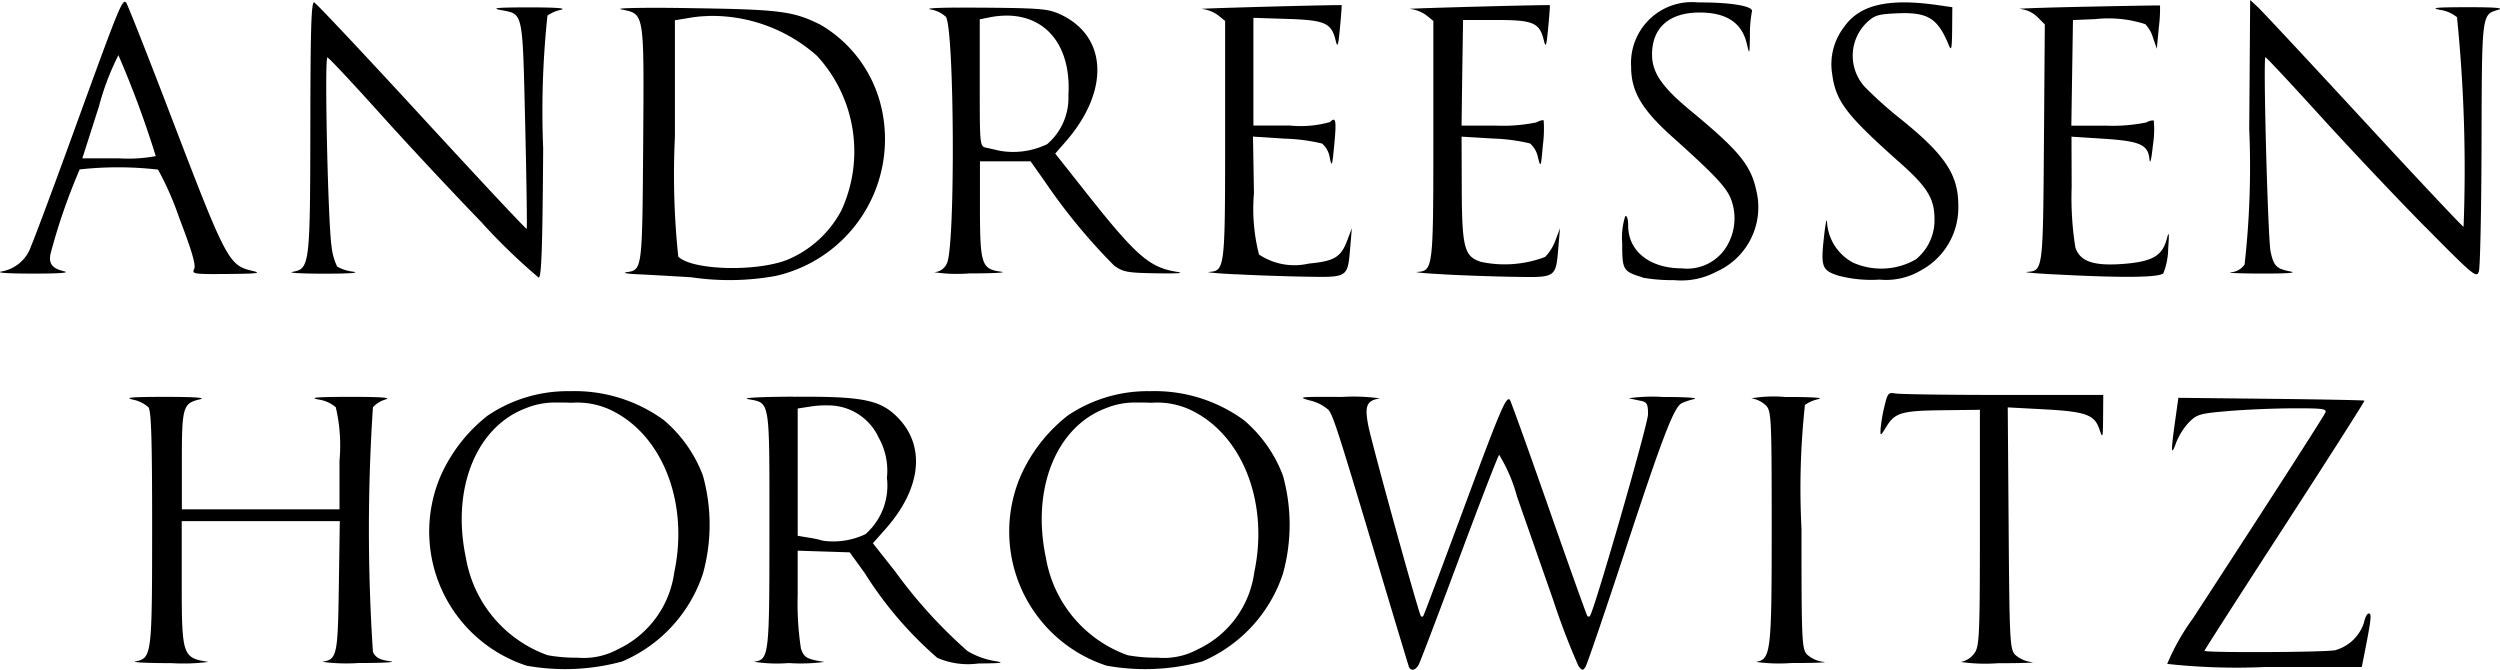 <?xml version="1.0"?>
<svg xmlns="http://www.w3.org/2000/svg" width="102.128" height="27.361" viewBox="0 0 102.128 27.361">
  <g transform="translate(0 0)">
    <path d="M-39.334,102.191c-1.167,0-1.8.02-1.591.065.961.2.936.038.9,5.479-.038,5.195-.035,5.16-.683,5.259-.179.027.029.065.463.084s1.419.075,2.187.122a10.569,10.569,0,0,0,3.436-.053,5.728,5.728,0,0,0,4.325-6.892,5.289,5.289,0,0,0-2.479-3.368c-1.116-.557-1.635-.625-5.221-.68-.5-.008-.944-.014-1.333-.015Zm1.948.334a6.46,6.46,0,0,1,4.461,1.629,5.762,5.762,0,0,1,1,6.307,4.411,4.411,0,0,1-2.221,2.028c-1.285.5-3.89.423-4.446-.133a32.053,32.053,0,0,1-.137-4.9V102.7l.668-.11a5.08,5.08,0,0,1,.676-.061Z" transform="translate(66.3 -101.873)"/>
    <path d="M47.252,129.137c-.814-.247-.843-.3-.843-1.4a2.914,2.914,0,0,1,.122-1.1c.073-.045.122.11.122.388,0,1.037.883,1.739,2.188,1.739A1.887,1.887,0,0,0,50.589,128a2.212,2.212,0,0,0,.32-1.895c-.151-.561-.573-1.027-2.456-2.715-1.246-1.117-1.679-1.854-1.679-2.856a2.486,2.486,0,0,1,2.734-2.633c1.34-.007,2.28.153,2.2.372a5.146,5.146,0,0,0-.082.993c-.012.772-.017.788-.125.33-.2-.864-.831-1.282-1.929-1.282-1.243,0-1.943.617-1.944,1.713,0,.739.4,1.327,1.579,2.3,1.972,1.63,2.457,2.219,2.679,3.253A2.88,2.88,0,0,1,50.26,128.9a3.039,3.039,0,0,1-1.725.346,7,7,0,0,1-1.283-.1Z" transform="translate(19.86 -117.802)"/>
    <path d="M64.532,129.062c-.688-.22-.737-.356-.593-1.635.056-.5.11-.751.119-.555a2.012,2.012,0,0,0,1.062,1.654,2.839,2.839,0,0,0,2.564-.13,2.057,2.057,0,0,0,.764-1.654c0-.822-.292-1.3-1.382-2.27-2.235-1.985-2.651-2.531-2.8-3.667a2.487,2.487,0,0,1,.486-1.9c.623-.9,1.767-1.179,3.725-.913l.7.1-.008.933c-.007.755-.032.875-.132.629-.455-1.119-.86-1.369-2.132-1.311-.775.035-.918.08-1.247.4a1.886,1.886,0,0,0-.043,2.619,16.471,16.471,0,0,0,1.5,1.336c1.772,1.435,2.306,2.243,2.306,3.492a2.915,2.915,0,0,1-1.552,2.667,2.772,2.772,0,0,1-1.662.363A5.3,5.3,0,0,1,64.532,129.062Z" transform="translate(10.578 -117.798)"/>
    <path d="M-61.832,126.91c-1.185-1.222-3.072-3.242-4.192-4.49s-2.082-2.273-2.137-2.278c-.125-.012.022,6.72.168,7.7a2.513,2.513,0,0,0,.23.842,1.674,1.674,0,0,0,.641.207c.32.052-.132.084-1.182.084-.936,0-1.51-.035-1.276-.076.7-.123.714-.284.722-5.995.005-4,.039-5.056.159-5.009.084.033,2.061,2.136,4.395,4.674s4.261,4.6,4.283,4.574-.005-1.938-.06-4.257c-.112-4.708-.068-4.5-1-4.682-.413-.081-.14-.106,1.161-.107,1.093,0,1.556.033,1.295.1a1.45,1.45,0,0,0-.547.237,37.124,37.124,0,0,0-.175,5.42c-.026,4.051-.069,5.28-.182,5.283a25.052,25.052,0,0,1-2.3-2.217Z" transform="translate(81.536 -117.795)"/>
    <path d="M11.117,129.134c-.769-.04-1.249-.084-1.067-.1.628-.046.642-.164.642-5.411v-4.84l-.287-.232a1.4,1.4,0,0,0-.668-.259c-.259-.018,5.1-.164,5.714-.156.011,0-.019.41-.066.911-.073.77-.1.852-.179.529-.172-.711-.434-.827-1.974-.876l-1.385-.044v4.4h1.494a4.417,4.417,0,0,0,1.638-.144c.237-.237.267-.073.17.94-.083.871-.1.921-.184.511a.949.949,0,0,0-.312-.572,7.486,7.486,0,0,0-1.523-.2l-1.3-.084.04,2.309a7.482,7.482,0,0,0,.206,2.508,2.6,2.6,0,0,0,2.03.371c1.05-.1,1.315-.256,1.58-.96l.183-.486-.065.765c-.107,1.263-.078,1.244-1.8,1.216-.816-.013-2.113-.057-2.881-.1Z" transform="translate(39.356 -117.927)"/>
    <path d="M29.272,129.134c-.769-.04-1.249-.084-1.067-.1.628-.046.642-.164.642-5.411v-4.84l-.287-.232a1.4,1.4,0,0,0-.668-.259c-.259-.018,5.1-.164,5.714-.156.011,0-.019.41-.066.911-.073.77-.1.852-.179.529-.175-.723-.431-.833-1.944-.833H30.061l-.033,2.157L30,123.059H31.4a6.87,6.87,0,0,0,1.654-.131c.135-.072.268-.109.3-.081a5.147,5.147,0,0,1-.033,1.012c-.079.908-.09.936-.2.5a1.018,1.018,0,0,0-.324-.572,7.525,7.525,0,0,0-1.506-.2L30,123.509l.007,2.053c.008,2.49.1,2.837.78,3.061a4.644,4.644,0,0,0,2.626-.2,1.934,1.934,0,0,0,.424-.682l.183-.486-.065.765c-.107,1.263-.078,1.244-1.8,1.216-.816-.013-2.113-.057-2.881-.1Z" transform="translate(29.707 -117.927)"/>
    <path d="M82.44,129.147c-.769-.04-1.254-.084-1.078-.1.651-.049.65-.038.688-5.268l.036-4.842-.3-.3a1.2,1.2,0,0,0-.7-.331c-.22-.015.967-.056,2.637-.091s3.052-.058,3.07-.051a6.04,6.04,0,0,1-.049.891l-.082.878-.156-.453a1.34,1.34,0,0,0-.316-.553,4.872,4.872,0,0,0-2.043-.206l-.911.038-.033,2.157-.033,2.157h1.408a6.87,6.87,0,0,0,1.654-.131c.135-.072.273-.1.307-.07a4.241,4.241,0,0,1-.038,1.012c-.062.585-.116.8-.141.553-.06-.59-.384-.733-1.878-.83l-1.306-.084.007,2.053a12.932,12.932,0,0,0,.152,2.478c.2.587.778.77,2.069.658,1.1-.1,1.489-.336,1.668-1.024.086-.33.1-.24.054.411a2.837,2.837,0,0,1-.195,1c-.149.18-1.64.2-4.484.047Z" transform="translate(1.447 -117.94)"/>
    <path d="M107.387,126.962c-1.149-1.163-3.074-3.2-4.278-4.526s-2.218-2.411-2.253-2.411c-.1,0,.1,7.414.211,7.943.128.589.238.7.814.81.288.056-.155.087-1.178.084-.9,0-1.463-.028-1.246-.054a.728.728,0,0,0,.547-.315,35.714,35.714,0,0,0,.19-5.535l.038-5.27.312.288c.171.158,2.115,2.243,4.32,4.632s4.043,4.344,4.086,4.344a61.548,61.548,0,0,0-.269-8.561,1.4,1.4,0,0,0-.686-.3c-.427-.083-.189-.107,1.094-.11,1.151,0,1.532.03,1.276.106-.677.2-.667.123-.681,5.452-.007,2.71-.056,5.065-.109,5.232-.091.288-.207.192-2.186-1.811Z" transform="translate(-8.31 -117.687)"/>
    <path d="M-89.947,101.673c-.151.013-.435.766-1.963,4.974-.9,2.486-1.742,4.737-1.861,5a1.542,1.542,0,0,1-1.192,1.037c-.281.054.2.09,1.245.091,1.106,0,1.558-.032,1.291-.095-.487-.115-.637-.315-.547-.729a24.485,24.485,0,0,1,1.188-3.432,14.279,14.279,0,0,1,3.2.008,12.5,12.5,0,0,1,.866,1.971c.526,1.376.69,1.936.608,2.092-.1.2-.007.213,1.378.2,1.2-.01,1.4-.034,1.01-.125-.98-.229-1.068-.4-3.364-6.4-.938-2.452-1.749-4.5-1.8-4.56-.019-.02-.035-.036-.057-.034Zm-.258,2.179a40.607,40.607,0,0,1,1.526,4.124,6.221,6.221,0,0,1-1.5.091h-1.5l.68-2.126A10.628,10.628,0,0,1-90.205,103.852Z" transform="translate(95.042 -101.598)"/>
    <path d="M-12.864,102.175c-.887.005-1.318.032-1.1.076a1.216,1.216,0,0,1,.623.3c.348.475.391,9.311.049,10.058a.6.6,0,0,1-.528.376,6.308,6.308,0,0,0,1.443.049c1,0,1.579-.032,1.28-.072-.786-.105-.848-.3-.851-2.593l0-1.914h2.069l.573.813a24.088,24.088,0,0,0,2.844,3.451c.366.261.545.293,1.743.311.9.013,1.159-.006.79-.065-1.09-.174-1.647-.66-3.634-3.171l-1.31-1.655.421-.482c1.814-2.073,1.719-4.313-.216-5.206-.494-.227-.8-.253-3.159-.273-.39,0-.733-.006-1.029,0Zm2.02.327c1.625.008,2.632,1.265,2.51,3.265a2.49,2.49,0,0,1-.866,1.986,3.189,3.189,0,0,1-1.967.266c-.134-.032-.366-.086-.516-.118-.273-.058-.273-.061-.273-2.654v-2.593l.38-.076a3.652,3.652,0,0,1,.733-.076Z" transform="translate(51.98 -101.865)"/>
    <g transform="translate(5.286 15.98)">
      <path d="M174.907,101.648a5.836,5.836,0,0,0-3.36,1,6.457,6.457,0,0,0-1.929,2.487,5.762,5.762,0,0,0,3.524,7.727,8.865,8.865,0,0,0,3.9-.171,5.915,5.915,0,0,0,3.3-3.581,7.477,7.477,0,0,0,0-4.017,5.505,5.505,0,0,0-1.595-2.263A6.2,6.2,0,0,0,174.907,101.648Zm-.547.463c.174,0,.372,0,.615.011a3.212,3.212,0,0,1,1.807.4c1.984,1.085,2.972,3.78,2.392,6.516a4.072,4.072,0,0,1-2.316,3.159,2.91,2.91,0,0,1-1.64.338,6.5,6.5,0,0,1-1.215-.1,5.14,5.14,0,0,1-3.345-3.994c-.593-2.8.421-5.332,2.445-6.094a3.127,3.127,0,0,1,1.257-.235Z" transform="translate(-156.914 -101.648)"/>
      <path d="M225.48,101.648a5.836,5.836,0,0,0-3.36,1,6.457,6.457,0,0,0-1.929,2.487,5.762,5.762,0,0,0,3.524,7.727,8.865,8.865,0,0,0,3.9-.171,5.915,5.915,0,0,0,3.3-3.581,7.478,7.478,0,0,0,0-4.017,5.506,5.506,0,0,0-1.595-2.263A6.2,6.2,0,0,0,225.48,101.648Zm-.547.463c.174,0,.372,0,.615.011a3.212,3.212,0,0,1,1.807.4c1.984,1.085,2.972,3.78,2.392,6.516a4.072,4.072,0,0,1-2.316,3.159,2.91,2.91,0,0,1-1.64.338,6.5,6.5,0,0,1-1.215-.1,5.139,5.139,0,0,1-3.345-3.994c-.593-2.8.421-5.332,2.445-6.094a3.126,3.126,0,0,1,1.257-.235Z" transform="translate(-183.793 -101.648)"/>
      <path d="M249.626,129.321c-.031-.084-.579-1.9-1.218-4.04-1.646-5.5-1.858-6.168-2.057-6.427a1.738,1.738,0,0,0-.758-.387c-.539-.145-.443-.156,1.3-.146a7.842,7.842,0,0,1,1.558.06c-.544.083-.637.3-.476,1.119.152.771,2.063,7.691,2.148,7.776a.063.063,0,0,0,.094,0c.024-.028.761-1.988,1.639-4.356,1.512-4.079,1.748-4.637,1.9-4.483.036.036.752,2.028,1.591,4.426s1.549,4.384,1.577,4.412a.074.074,0,0,0,.1,0c.164-.164,2.377-7.843,2.377-8.247s-.045-.494-.273-.542l-.516-.11a6.8,6.8,0,0,1,1.4-.053c.96,0,1.485.036,1.265.088a2.392,2.392,0,0,0-.519.178c-.314.194-.782,1.42-2.255,5.9-.845,2.573-1.591,4.76-1.657,4.86-.1.159-.141.155-.285-.033a28.621,28.621,0,0,1-1.025-2.673l-1.489-4.258a6.541,6.541,0,0,0-.727-1.7c-.054.055-.788,1.955-1.632,4.222s-1.587,4.222-1.652,4.344c-.137.255-.335.288-.416.069Z" transform="translate(-197.363 -118.086)"/>
      <path d="M320.661,129.268a9.069,9.069,0,0,1,1.047-1.853c3.221-4.947,5.358-8.27,5.417-8.422s-.18-.169-1.315-.165c-.759,0-1.948.052-2.642.11-1.166.1-1.289.131-1.617.46a2.669,2.669,0,0,0-.525.832c-.21.588-.22.392-.045-.86l.136-.972,3.783.041c2.081.023,3.8.056,3.818.075s-1.444,2.314-3.25,5.1-3.285,5.089-3.285,5.119c0,.084,4.905.063,5.335-.023a1.715,1.715,0,0,0,1.181-1.127c.041-.207.129-.376.2-.376.12,0,.094.244-.163,1.549l-.126.638h-3.933A25.92,25.92,0,0,1,320.661,129.268Z" transform="translate(-237.414 -118.127)"/>
      <path d="M143.234,129.124c.654-.14.668-.254.67-5.429,0-3.61-.035-4.794-.15-4.949a1.332,1.332,0,0,0-.638-.315c-.368-.085-.045-.112,1.337-.112,1.2,0,1.679.034,1.4.1-.691.163-.735.313-.735,2.512v1.982h6.44V120.93a6.875,6.875,0,0,0-.152-2.188,1.391,1.391,0,0,0-.7-.314c-.416-.081-.111-.107,1.276-.11,1.258,0,1.71.031,1.458.106a1.148,1.148,0,0,0-.516.317,75.931,75.931,0,0,0,0,10c.118.234.279.321.7.377.3.04-.276.073-1.279.073a7.342,7.342,0,0,1-1.5-.05c.613-.094.644-.234.686-3.091l.039-2.655h-6.457v2.412c0,3.1.022,3.171,1.094,3.339a8.108,8.108,0,0,1-1.519.05c-1,0-1.66-.033-1.461-.075Z" transform="translate(-142.975 -118.086)"/>
      <path d="M198.7,102.125c-1.375.008-2.125.049-1.849.1.914.177.873-.073.873,5.323,0,5.211-.012,5.312-.638,5.407a6.211,6.211,0,0,0,1.428.053,7.492,7.492,0,0,0,1.458-.046c-.729-.115-.831-.175-.961-.547a12.273,12.273,0,0,1-.133-2.191v-1.807l1.063.034,1.063.034.608.839a15.441,15.441,0,0,0,2.969,3.47,3.146,3.146,0,0,0,1.674.232c1.04-.012,1.115-.027.6-.114a3.208,3.208,0,0,1-1.04-.395,19.888,19.888,0,0,1-2.95-3.246l-.915-1.158.532-.6c1.467-1.667,1.633-3.417.437-4.583-.7-.682-1.434-.822-4.218-.8Zm1.42.357a2.261,2.261,0,0,1,2.066,1.314,2.762,2.762,0,0,1,.338,1.644,2.645,2.645,0,0,1-.873,2.3,3.058,3.058,0,0,1-1.739.27,4.649,4.649,0,0,0-.577-.125l-.456-.076v-5.2l.547-.084A3.922,3.922,0,0,1,200.115,102.482Z" transform="translate(-171.578 -101.901)"/>
      <path d="M284.537,129.153c.617-.095.65-.377.649-5.522,0-4.393-.016-4.713-.225-4.945a1.133,1.133,0,0,0-.606-.3,5.428,5.428,0,0,1,1.38-.055c1.11,0,1.611.029,1.356.089a1.449,1.449,0,0,0-.547.237,31.678,31.678,0,0,0-.141,5.043c0,4.6.014,4.917.226,5.151a1.209,1.209,0,0,0,.668.3c.244.026-.35.048-1.319.049a6.776,6.776,0,0,1-1.44-.047Z" transform="translate(-218.096 -118.094)"/>
      <path d="M298.968,128.958a.9.9,0,0,0,.547-.371c.19-.29.21-.777.21-5.125v-4.8l-1.533.018c-1.681.019-1.939.1-2.3.689-.227.373-.236.376-.225.083a6.446,6.446,0,0,1,.154-.911c.13-.556.168-.6.444-.547.166.033,2.147.061,4.4.061h4.1l-.007.911c-.007.866-.014.89-.152.487-.2-.592-.558-.719-2.265-.811l-1.478-.079.037,4.927c.034,4.6.052,4.944.262,5.176a1.209,1.209,0,0,0,.668.3c.243.026-.377.048-1.38.049a6.977,6.977,0,0,1-1.486-.049Z" transform="translate(-224.13 -117.901)"/>
    </g>
  </g>
</svg>
